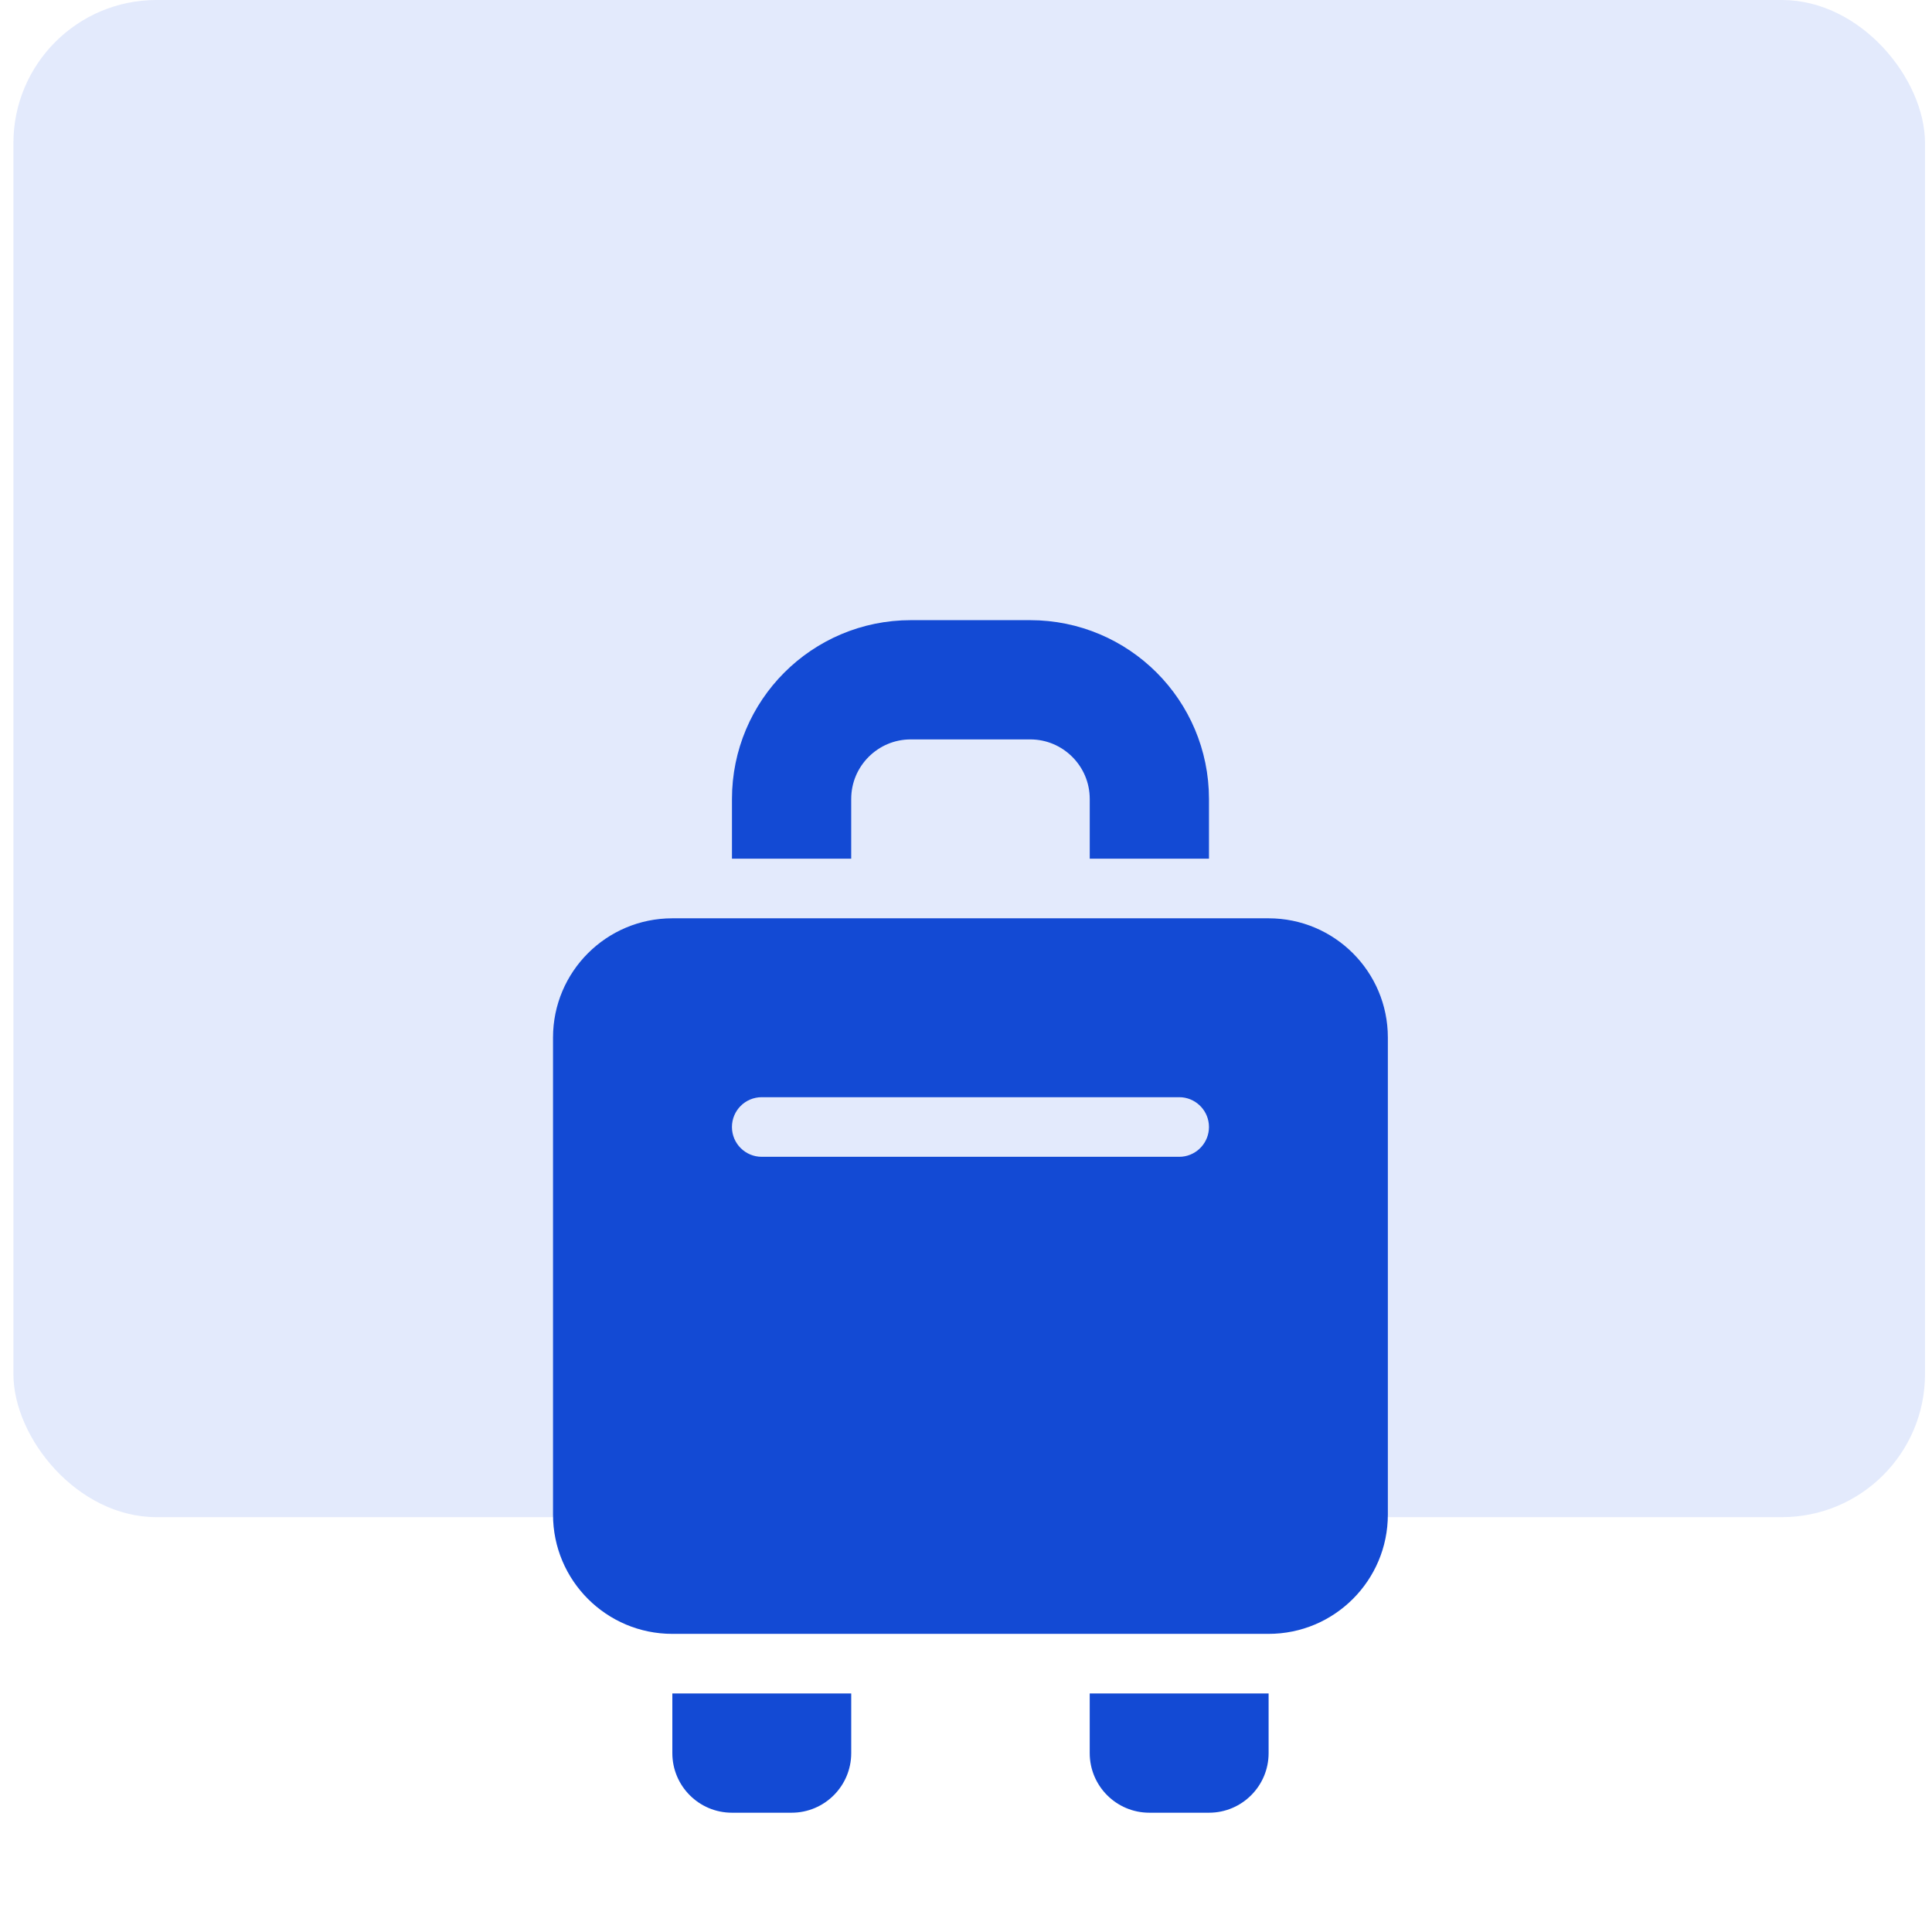 <svg xmlns="http://www.w3.org/2000/svg" width="54" height="54" viewBox="0 0 54 54" fill="none"><rect x="0.375" width="53.43" height="42.405" rx="4" fill="#E3EAFC"></rect><path d="M22.125 24V22.333C22.125 20.492 23.617 19 25.458 19H28.792C30.633 19 32.125 20.492 32.125 22.333V24" stroke="#134AD4" stroke-width="3.333" stroke-linejoin="round"></path><path d="M35.457 25.667C37.298 25.667 38.791 27.159 38.791 29V42.333C38.791 44.174 37.298 45.667 35.457 45.667H18.791C16.95 45.667 15.457 44.174 15.457 42.333V29C15.457 27.159 16.95 25.667 18.791 25.667H35.457ZM21.291 30.667C20.831 30.667 20.458 31.04 20.458 31.5C20.458 31.96 20.831 32.333 21.291 32.333H32.958L33.043 32.329C33.463 32.286 33.791 31.931 33.791 31.5C33.791 31.069 33.463 30.714 33.043 30.671L32.958 30.667H21.291Z" fill="#134AD4"></path><path d="M18.792 47.333H23.792V49C23.792 49.92 23.046 50.666 22.125 50.666H20.458C19.538 50.666 18.792 49.92 18.792 49V47.333Z" fill="#134AD4"></path><path d="M30.458 47.333H35.458V49C35.458 49.92 34.712 50.666 33.792 50.666H32.125C31.204 50.666 30.458 49.92 30.458 49V47.333Z" fill="#134AD4"></path></svg>